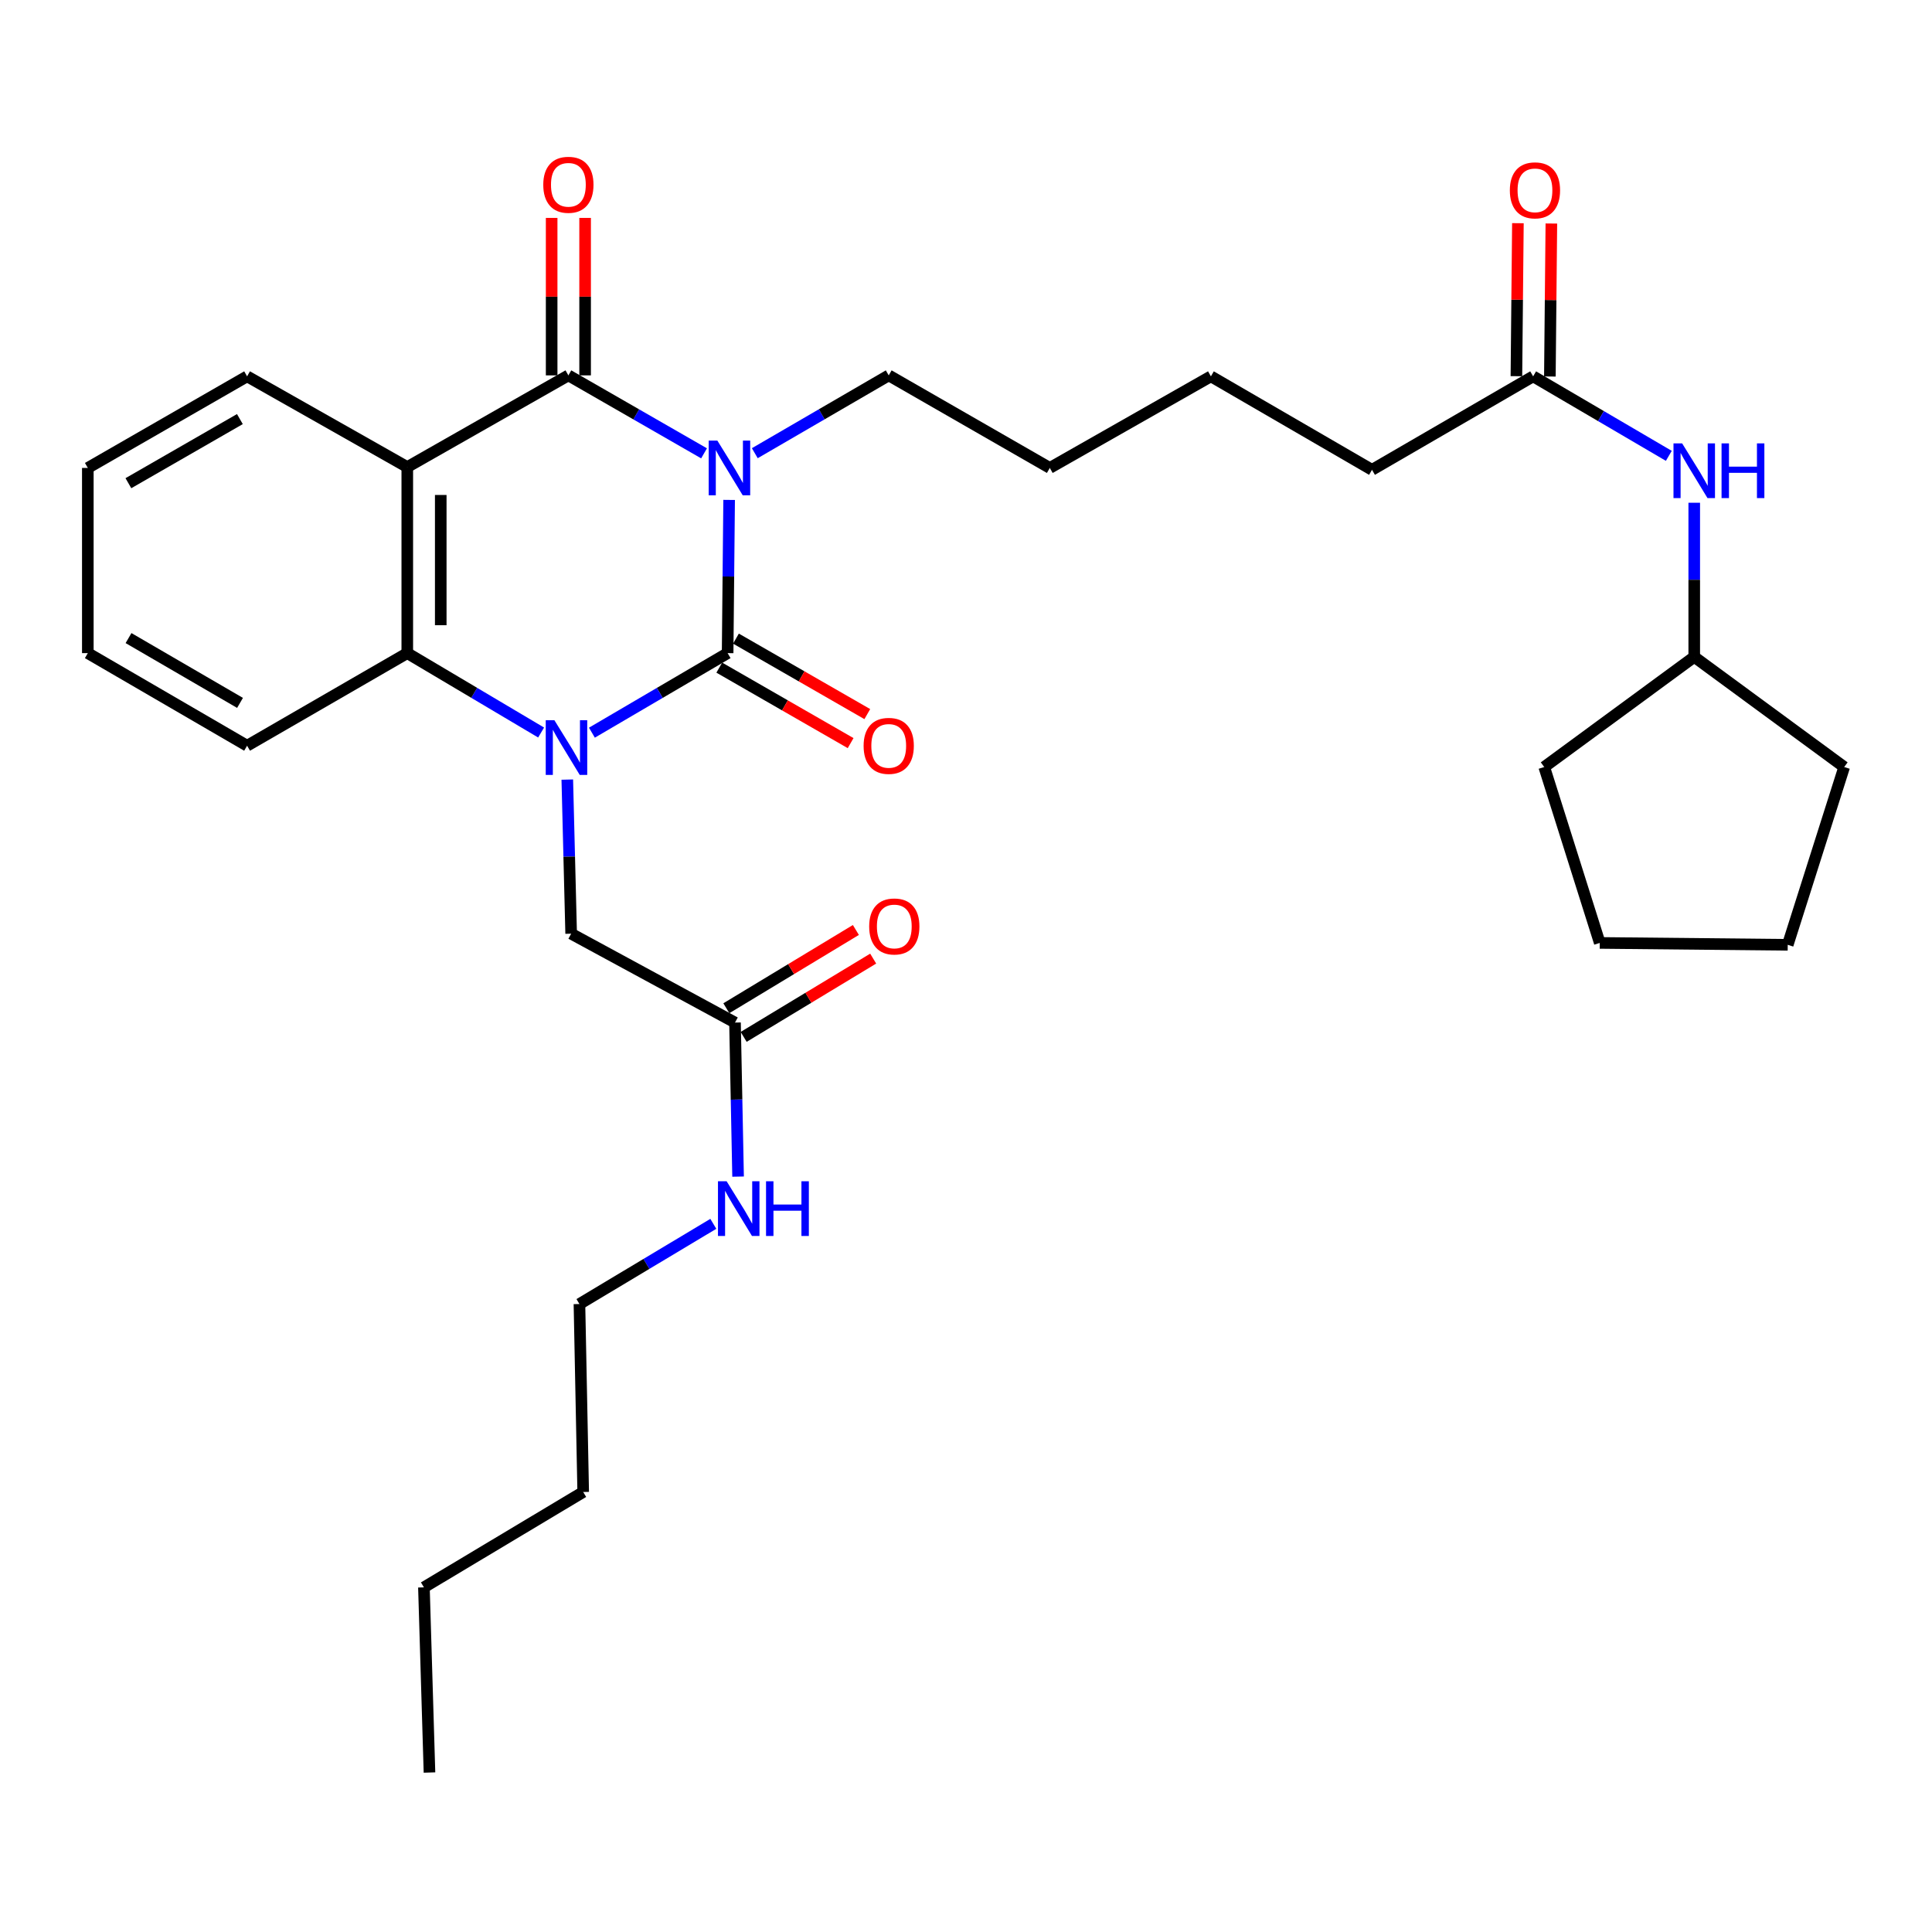 <?xml version='1.0' encoding='iso-8859-1'?>
<svg version='1.1' baseProfile='full'
              xmlns='http://www.w3.org/2000/svg'
                      xmlns:rdkit='http://www.rdkit.org/xml'
                      xmlns:xlink='http://www.w3.org/1999/xlink'
                  xml:space='preserve'
width='1000px' height='1000px' viewBox='0 0 1000 1000'>
<!-- END OF HEADER -->
<rect style='opacity:1.0;fill:#FFFFFF;stroke:none' width='1000' height='1000' x='0' y='0'> </rect>
<path class='bond-0' d='M 377.397,258.758 L 377.007,298.407' style='fill:none;fill-rule:evenodd;stroke:#0000FF;stroke-width:6px;stroke-linecap:butt;stroke-linejoin:miter;stroke-opacity:1' />
<path class='bond-0' d='M 377.007,298.407 L 376.617,338.056' style='fill:none;fill-rule:evenodd;stroke:#000000;stroke-width:6px;stroke-linecap:butt;stroke-linejoin:miter;stroke-opacity:1' />
<path class='bond-2' d='M 364.416,234.648 L 329.305,214.47' style='fill:none;fill-rule:evenodd;stroke:#0000FF;stroke-width:6px;stroke-linecap:butt;stroke-linejoin:miter;stroke-opacity:1' />
<path class='bond-2' d='M 329.305,214.47 L 294.194,194.293' style='fill:none;fill-rule:evenodd;stroke:#000000;stroke-width:6px;stroke-linecap:butt;stroke-linejoin:miter;stroke-opacity:1' />
<path class='bond-13' d='M 390.683,234.575 L 425.342,214.434' style='fill:none;fill-rule:evenodd;stroke:#0000FF;stroke-width:6px;stroke-linecap:butt;stroke-linejoin:miter;stroke-opacity:1' />
<path class='bond-13' d='M 425.342,214.434 L 460.001,194.293' style='fill:none;fill-rule:evenodd;stroke:#000000;stroke-width:6px;stroke-linecap:butt;stroke-linejoin:miter;stroke-opacity:1' />
<path class='bond-1' d='M 376.617,338.056 L 341.493,358.645' style='fill:none;fill-rule:evenodd;stroke:#000000;stroke-width:6px;stroke-linecap:butt;stroke-linejoin:miter;stroke-opacity:1' />
<path class='bond-1' d='M 341.493,358.645 L 306.37,379.233' style='fill:none;fill-rule:evenodd;stroke:#0000FF;stroke-width:6px;stroke-linecap:butt;stroke-linejoin:miter;stroke-opacity:1' />
<path class='bond-6' d='M 372.301,345.564 L 406.291,365.101' style='fill:none;fill-rule:evenodd;stroke:#000000;stroke-width:6px;stroke-linecap:butt;stroke-linejoin:miter;stroke-opacity:1' />
<path class='bond-6' d='M 406.291,365.101 L 440.281,384.637' style='fill:none;fill-rule:evenodd;stroke:#FF0000;stroke-width:6px;stroke-linecap:butt;stroke-linejoin:miter;stroke-opacity:1' />
<path class='bond-6' d='M 380.932,330.548 L 414.922,350.085' style='fill:none;fill-rule:evenodd;stroke:#000000;stroke-width:6px;stroke-linecap:butt;stroke-linejoin:miter;stroke-opacity:1' />
<path class='bond-6' d='M 414.922,350.085 L 448.912,369.621' style='fill:none;fill-rule:evenodd;stroke:#FF0000;stroke-width:6px;stroke-linecap:butt;stroke-linejoin:miter;stroke-opacity:1' />
<path class='bond-5' d='M 293.628,403.514 L 294.628,443.393' style='fill:none;fill-rule:evenodd;stroke:#0000FF;stroke-width:6px;stroke-linecap:butt;stroke-linejoin:miter;stroke-opacity:1' />
<path class='bond-5' d='M 294.628,443.393 L 295.628,483.272' style='fill:none;fill-rule:evenodd;stroke:#000000;stroke-width:6px;stroke-linecap:butt;stroke-linejoin:miter;stroke-opacity:1' />
<path class='bond-31' d='M 280.077,379.152 L 245.443,358.604' style='fill:none;fill-rule:evenodd;stroke:#0000FF;stroke-width:6px;stroke-linecap:butt;stroke-linejoin:miter;stroke-opacity:1' />
<path class='bond-31' d='M 245.443,358.604 L 210.809,338.056' style='fill:none;fill-rule:evenodd;stroke:#000000;stroke-width:6px;stroke-linecap:butt;stroke-linejoin:miter;stroke-opacity:1' />
<path class='bond-3' d='M 294.194,194.293 L 210.809,241.749' style='fill:none;fill-rule:evenodd;stroke:#000000;stroke-width:6px;stroke-linecap:butt;stroke-linejoin:miter;stroke-opacity:1' />
<path class='bond-8' d='M 302.854,194.293 L 302.854,153.541' style='fill:none;fill-rule:evenodd;stroke:#000000;stroke-width:6px;stroke-linecap:butt;stroke-linejoin:miter;stroke-opacity:1' />
<path class='bond-8' d='M 302.854,153.541 L 302.854,112.789' style='fill:none;fill-rule:evenodd;stroke:#FF0000;stroke-width:6px;stroke-linecap:butt;stroke-linejoin:miter;stroke-opacity:1' />
<path class='bond-8' d='M 285.534,194.293 L 285.534,153.541' style='fill:none;fill-rule:evenodd;stroke:#000000;stroke-width:6px;stroke-linecap:butt;stroke-linejoin:miter;stroke-opacity:1' />
<path class='bond-8' d='M 285.534,153.541 L 285.534,112.789' style='fill:none;fill-rule:evenodd;stroke:#FF0000;stroke-width:6px;stroke-linecap:butt;stroke-linejoin:miter;stroke-opacity:1' />
<path class='bond-4' d='M 210.809,241.749 L 210.809,338.056' style='fill:none;fill-rule:evenodd;stroke:#000000;stroke-width:6px;stroke-linecap:butt;stroke-linejoin:miter;stroke-opacity:1' />
<path class='bond-4' d='M 228.129,256.195 L 228.129,323.61' style='fill:none;fill-rule:evenodd;stroke:#000000;stroke-width:6px;stroke-linecap:butt;stroke-linejoin:miter;stroke-opacity:1' />
<path class='bond-15' d='M 210.809,241.749 L 127.896,194.793' style='fill:none;fill-rule:evenodd;stroke:#000000;stroke-width:6px;stroke-linecap:butt;stroke-linejoin:miter;stroke-opacity:1' />
<path class='bond-16' d='M 210.809,338.056 L 127.896,385.983' style='fill:none;fill-rule:evenodd;stroke:#000000;stroke-width:6px;stroke-linecap:butt;stroke-linejoin:miter;stroke-opacity:1' />
<path class='bond-7' d='M 295.628,483.272 L 380.436,529.275' style='fill:none;fill-rule:evenodd;stroke:#000000;stroke-width:6px;stroke-linecap:butt;stroke-linejoin:miter;stroke-opacity:1' />
<path class='bond-11' d='M 384.915,536.687 L 418.437,516.431' style='fill:none;fill-rule:evenodd;stroke:#000000;stroke-width:6px;stroke-linecap:butt;stroke-linejoin:miter;stroke-opacity:1' />
<path class='bond-11' d='M 418.437,516.431 L 451.958,496.174' style='fill:none;fill-rule:evenodd;stroke:#FF0000;stroke-width:6px;stroke-linecap:butt;stroke-linejoin:miter;stroke-opacity:1' />
<path class='bond-11' d='M 375.958,521.863 L 409.479,501.607' style='fill:none;fill-rule:evenodd;stroke:#000000;stroke-width:6px;stroke-linecap:butt;stroke-linejoin:miter;stroke-opacity:1' />
<path class='bond-11' d='M 409.479,501.607 L 443.001,481.351' style='fill:none;fill-rule:evenodd;stroke:#FF0000;stroke-width:6px;stroke-linecap:butt;stroke-linejoin:miter;stroke-opacity:1' />
<path class='bond-14' d='M 380.436,529.275 L 381.233,569.144' style='fill:none;fill-rule:evenodd;stroke:#000000;stroke-width:6px;stroke-linecap:butt;stroke-linejoin:miter;stroke-opacity:1' />
<path class='bond-14' d='M 381.233,569.144 L 382.03,609.014' style='fill:none;fill-rule:evenodd;stroke:#0000FF;stroke-width:6px;stroke-linecap:butt;stroke-linejoin:miter;stroke-opacity:1' />
<path class='bond-9' d='M 793.549,194.793 L 710.145,243.183' style='fill:none;fill-rule:evenodd;stroke:#000000;stroke-width:6px;stroke-linecap:butt;stroke-linejoin:miter;stroke-opacity:1' />
<path class='bond-10' d='M 793.549,194.793 L 828.664,215.369' style='fill:none;fill-rule:evenodd;stroke:#000000;stroke-width:6px;stroke-linecap:butt;stroke-linejoin:miter;stroke-opacity:1' />
<path class='bond-10' d='M 828.664,215.369 L 863.778,235.945' style='fill:none;fill-rule:evenodd;stroke:#0000FF;stroke-width:6px;stroke-linecap:butt;stroke-linejoin:miter;stroke-opacity:1' />
<path class='bond-12' d='M 802.209,194.878 L 802.596,155.285' style='fill:none;fill-rule:evenodd;stroke:#000000;stroke-width:6px;stroke-linecap:butt;stroke-linejoin:miter;stroke-opacity:1' />
<path class='bond-12' d='M 802.596,155.285 L 802.984,115.692' style='fill:none;fill-rule:evenodd;stroke:#FF0000;stroke-width:6px;stroke-linecap:butt;stroke-linejoin:miter;stroke-opacity:1' />
<path class='bond-12' d='M 784.89,194.709 L 785.277,155.115' style='fill:none;fill-rule:evenodd;stroke:#000000;stroke-width:6px;stroke-linecap:butt;stroke-linejoin:miter;stroke-opacity:1' />
<path class='bond-12' d='M 785.277,155.115 L 785.665,115.522' style='fill:none;fill-rule:evenodd;stroke:#FF0000;stroke-width:6px;stroke-linecap:butt;stroke-linejoin:miter;stroke-opacity:1' />
<path class='bond-17' d='M 876.934,260.223 L 876.934,300.111' style='fill:none;fill-rule:evenodd;stroke:#0000FF;stroke-width:6px;stroke-linecap:butt;stroke-linejoin:miter;stroke-opacity:1' />
<path class='bond-17' d='M 876.934,300.111 L 876.934,340' style='fill:none;fill-rule:evenodd;stroke:#000000;stroke-width:6px;stroke-linecap:butt;stroke-linejoin:miter;stroke-opacity:1' />
<path class='bond-20' d='M 460.001,194.293 L 543.376,242.201' style='fill:none;fill-rule:evenodd;stroke:#000000;stroke-width:6px;stroke-linecap:butt;stroke-linejoin:miter;stroke-opacity:1' />
<path class='bond-19' d='M 369.218,633.454 L 334.569,654.208' style='fill:none;fill-rule:evenodd;stroke:#0000FF;stroke-width:6px;stroke-linecap:butt;stroke-linejoin:miter;stroke-opacity:1' />
<path class='bond-19' d='M 334.569,654.208 L 299.919,674.962' style='fill:none;fill-rule:evenodd;stroke:#000000;stroke-width:6px;stroke-linecap:butt;stroke-linejoin:miter;stroke-opacity:1' />
<path class='bond-25' d='M 127.896,194.793 L 45.455,242.201' style='fill:none;fill-rule:evenodd;stroke:#000000;stroke-width:6px;stroke-linecap:butt;stroke-linejoin:miter;stroke-opacity:1' />
<path class='bond-25' d='M 124.164,216.919 L 66.455,250.104' style='fill:none;fill-rule:evenodd;stroke:#000000;stroke-width:6px;stroke-linecap:butt;stroke-linejoin:miter;stroke-opacity:1' />
<path class='bond-32' d='M 127.896,385.983 L 45.455,338.056' style='fill:none;fill-rule:evenodd;stroke:#000000;stroke-width:6px;stroke-linecap:butt;stroke-linejoin:miter;stroke-opacity:1' />
<path class='bond-32' d='M 124.235,363.821 L 66.525,330.272' style='fill:none;fill-rule:evenodd;stroke:#000000;stroke-width:6px;stroke-linecap:butt;stroke-linejoin:miter;stroke-opacity:1' />
<path class='bond-21' d='M 876.934,340 L 799.294,397.01' style='fill:none;fill-rule:evenodd;stroke:#000000;stroke-width:6px;stroke-linecap:butt;stroke-linejoin:miter;stroke-opacity:1' />
<path class='bond-22' d='M 876.934,340 L 954.545,397.01' style='fill:none;fill-rule:evenodd;stroke:#000000;stroke-width:6px;stroke-linecap:butt;stroke-linejoin:miter;stroke-opacity:1' />
<path class='bond-18' d='M 710.145,243.183 L 626.761,194.793' style='fill:none;fill-rule:evenodd;stroke:#000000;stroke-width:6px;stroke-linecap:butt;stroke-linejoin:miter;stroke-opacity:1' />
<path class='bond-24' d='M 299.919,674.962 L 301.863,772.251' style='fill:none;fill-rule:evenodd;stroke:#000000;stroke-width:6px;stroke-linecap:butt;stroke-linejoin:miter;stroke-opacity:1' />
<path class='bond-23' d='M 543.376,242.201 L 626.761,194.793' style='fill:none;fill-rule:evenodd;stroke:#000000;stroke-width:6px;stroke-linecap:butt;stroke-linejoin:miter;stroke-opacity:1' />
<path class='bond-30' d='M 799.294,397.01 L 828.035,488.054' style='fill:none;fill-rule:evenodd;stroke:#000000;stroke-width:6px;stroke-linecap:butt;stroke-linejoin:miter;stroke-opacity:1' />
<path class='bond-29' d='M 954.545,397.01 L 925.323,489.035' style='fill:none;fill-rule:evenodd;stroke:#000000;stroke-width:6px;stroke-linecap:butt;stroke-linejoin:miter;stroke-opacity:1' />
<path class='bond-26' d='M 301.863,772.251 L 219.421,821.612' style='fill:none;fill-rule:evenodd;stroke:#000000;stroke-width:6px;stroke-linecap:butt;stroke-linejoin:miter;stroke-opacity:1' />
<path class='bond-27' d='M 45.455,242.201 L 45.455,338.056' style='fill:none;fill-rule:evenodd;stroke:#000000;stroke-width:6px;stroke-linecap:butt;stroke-linejoin:miter;stroke-opacity:1' />
<path class='bond-28' d='M 219.421,821.612 L 222.298,917.457' style='fill:none;fill-rule:evenodd;stroke:#000000;stroke-width:6px;stroke-linecap:butt;stroke-linejoin:miter;stroke-opacity:1' />
<path class='bond-33' d='M 925.323,489.035 L 828.035,488.054' style='fill:none;fill-rule:evenodd;stroke:#000000;stroke-width:6px;stroke-linecap:butt;stroke-linejoin:miter;stroke-opacity:1' />
<path  class='atom-0' d='M 371.299 228.041
L 380.579 243.041
Q 381.499 244.521, 382.979 247.201
Q 384.459 249.881, 384.539 250.041
L 384.539 228.041
L 388.299 228.041
L 388.299 256.361
L 384.419 256.361
L 374.459 239.961
Q 373.299 238.041, 372.059 235.841
Q 370.859 233.641, 370.499 232.961
L 370.499 256.361
L 366.819 256.361
L 366.819 228.041
L 371.299 228.041
' fill='#0000FF'/>
<path  class='atom-2' d='M 286.953 372.786
L 296.233 387.786
Q 297.153 389.266, 298.633 391.946
Q 300.113 394.626, 300.193 394.786
L 300.193 372.786
L 303.953 372.786
L 303.953 401.106
L 300.073 401.106
L 290.113 384.706
Q 288.953 382.786, 287.713 380.586
Q 286.513 378.386, 286.153 377.706
L 286.153 401.106
L 282.473 401.106
L 282.473 372.786
L 286.953 372.786
' fill='#0000FF'/>
<path  class='atom-7' d='M 447.001 386.063
Q 447.001 379.263, 450.361 375.463
Q 453.721 371.663, 460.001 371.663
Q 466.281 371.663, 469.641 375.463
Q 473.001 379.263, 473.001 386.063
Q 473.001 392.943, 469.601 396.863
Q 466.201 400.743, 460.001 400.743
Q 453.761 400.743, 450.361 396.863
Q 447.001 392.983, 447.001 386.063
M 460.001 397.543
Q 464.321 397.543, 466.641 394.663
Q 469.001 391.743, 469.001 386.063
Q 469.001 380.503, 466.641 377.703
Q 464.321 374.863, 460.001 374.863
Q 455.681 374.863, 453.321 377.663
Q 451.001 380.463, 451.001 386.063
Q 451.001 391.783, 453.321 394.663
Q 455.681 397.543, 460.001 397.543
' fill='#FF0000'/>
<path  class='atom-9' d='M 281.194 95.641
Q 281.194 88.841, 284.554 85.041
Q 287.914 81.241, 294.194 81.241
Q 300.474 81.241, 303.834 85.041
Q 307.194 88.841, 307.194 95.641
Q 307.194 102.521, 303.794 106.441
Q 300.394 110.321, 294.194 110.321
Q 287.954 110.321, 284.554 106.441
Q 281.194 102.561, 281.194 95.641
M 294.194 107.121
Q 298.514 107.121, 300.834 104.241
Q 303.194 101.321, 303.194 95.641
Q 303.194 90.081, 300.834 87.281
Q 298.514 84.441, 294.194 84.441
Q 289.874 84.441, 287.514 87.241
Q 285.194 90.041, 285.194 95.641
Q 285.194 101.361, 287.514 104.241
Q 289.874 107.121, 294.194 107.121
' fill='#FF0000'/>
<path  class='atom-11' d='M 870.674 229.494
L 879.954 244.494
Q 880.874 245.974, 882.354 248.654
Q 883.834 251.334, 883.914 251.494
L 883.914 229.494
L 887.674 229.494
L 887.674 257.814
L 883.794 257.814
L 873.834 241.414
Q 872.674 239.494, 871.434 237.294
Q 870.234 235.094, 869.874 234.414
L 869.874 257.814
L 866.194 257.814
L 866.194 229.494
L 870.674 229.494
' fill='#0000FF'/>
<path  class='atom-11' d='M 891.074 229.494
L 894.914 229.494
L 894.914 241.534
L 909.394 241.534
L 909.394 229.494
L 913.234 229.494
L 913.234 257.814
L 909.394 257.814
L 909.394 244.734
L 894.914 244.734
L 894.914 257.814
L 891.074 257.814
L 891.074 229.494
' fill='#0000FF'/>
<path  class='atom-12' d='M 449.888 479.532
Q 449.888 472.732, 453.248 468.932
Q 456.608 465.132, 462.888 465.132
Q 469.168 465.132, 472.528 468.932
Q 475.888 472.732, 475.888 479.532
Q 475.888 486.412, 472.488 490.332
Q 469.088 494.212, 462.888 494.212
Q 456.648 494.212, 453.248 490.332
Q 449.888 486.452, 449.888 479.532
M 462.888 491.012
Q 467.208 491.012, 469.528 488.132
Q 471.888 485.212, 471.888 479.532
Q 471.888 473.972, 469.528 471.172
Q 467.208 468.332, 462.888 468.332
Q 458.568 468.332, 456.208 471.132
Q 453.888 473.932, 453.888 479.532
Q 453.888 485.252, 456.208 488.132
Q 458.568 491.012, 462.888 491.012
' fill='#FF0000'/>
<path  class='atom-13' d='M 781.492 98.518
Q 781.492 91.718, 784.852 87.918
Q 788.212 84.118, 794.492 84.118
Q 800.772 84.118, 804.132 87.918
Q 807.492 91.718, 807.492 98.518
Q 807.492 105.398, 804.092 109.318
Q 800.692 113.198, 794.492 113.198
Q 788.252 113.198, 784.852 109.318
Q 781.492 105.438, 781.492 98.518
M 794.492 109.998
Q 798.812 109.998, 801.132 107.118
Q 803.492 104.198, 803.492 98.518
Q 803.492 92.958, 801.132 90.158
Q 798.812 87.318, 794.492 87.318
Q 790.172 87.318, 787.812 90.118
Q 785.492 92.918, 785.492 98.518
Q 785.492 104.238, 787.812 107.118
Q 790.172 109.998, 794.492 109.998
' fill='#FF0000'/>
<path  class='atom-15' d='M 376.101 611.422
L 385.381 626.422
Q 386.301 627.902, 387.781 630.582
Q 389.261 633.262, 389.341 633.422
L 389.341 611.422
L 393.101 611.422
L 393.101 639.742
L 389.221 639.742
L 379.261 623.342
Q 378.101 621.422, 376.861 619.222
Q 375.661 617.022, 375.301 616.342
L 375.301 639.742
L 371.621 639.742
L 371.621 611.422
L 376.101 611.422
' fill='#0000FF'/>
<path  class='atom-15' d='M 396.501 611.422
L 400.341 611.422
L 400.341 623.462
L 414.821 623.462
L 414.821 611.422
L 418.661 611.422
L 418.661 639.742
L 414.821 639.742
L 414.821 626.662
L 400.341 626.662
L 400.341 639.742
L 396.501 639.742
L 396.501 611.422
' fill='#0000FF'/>
</svg>
